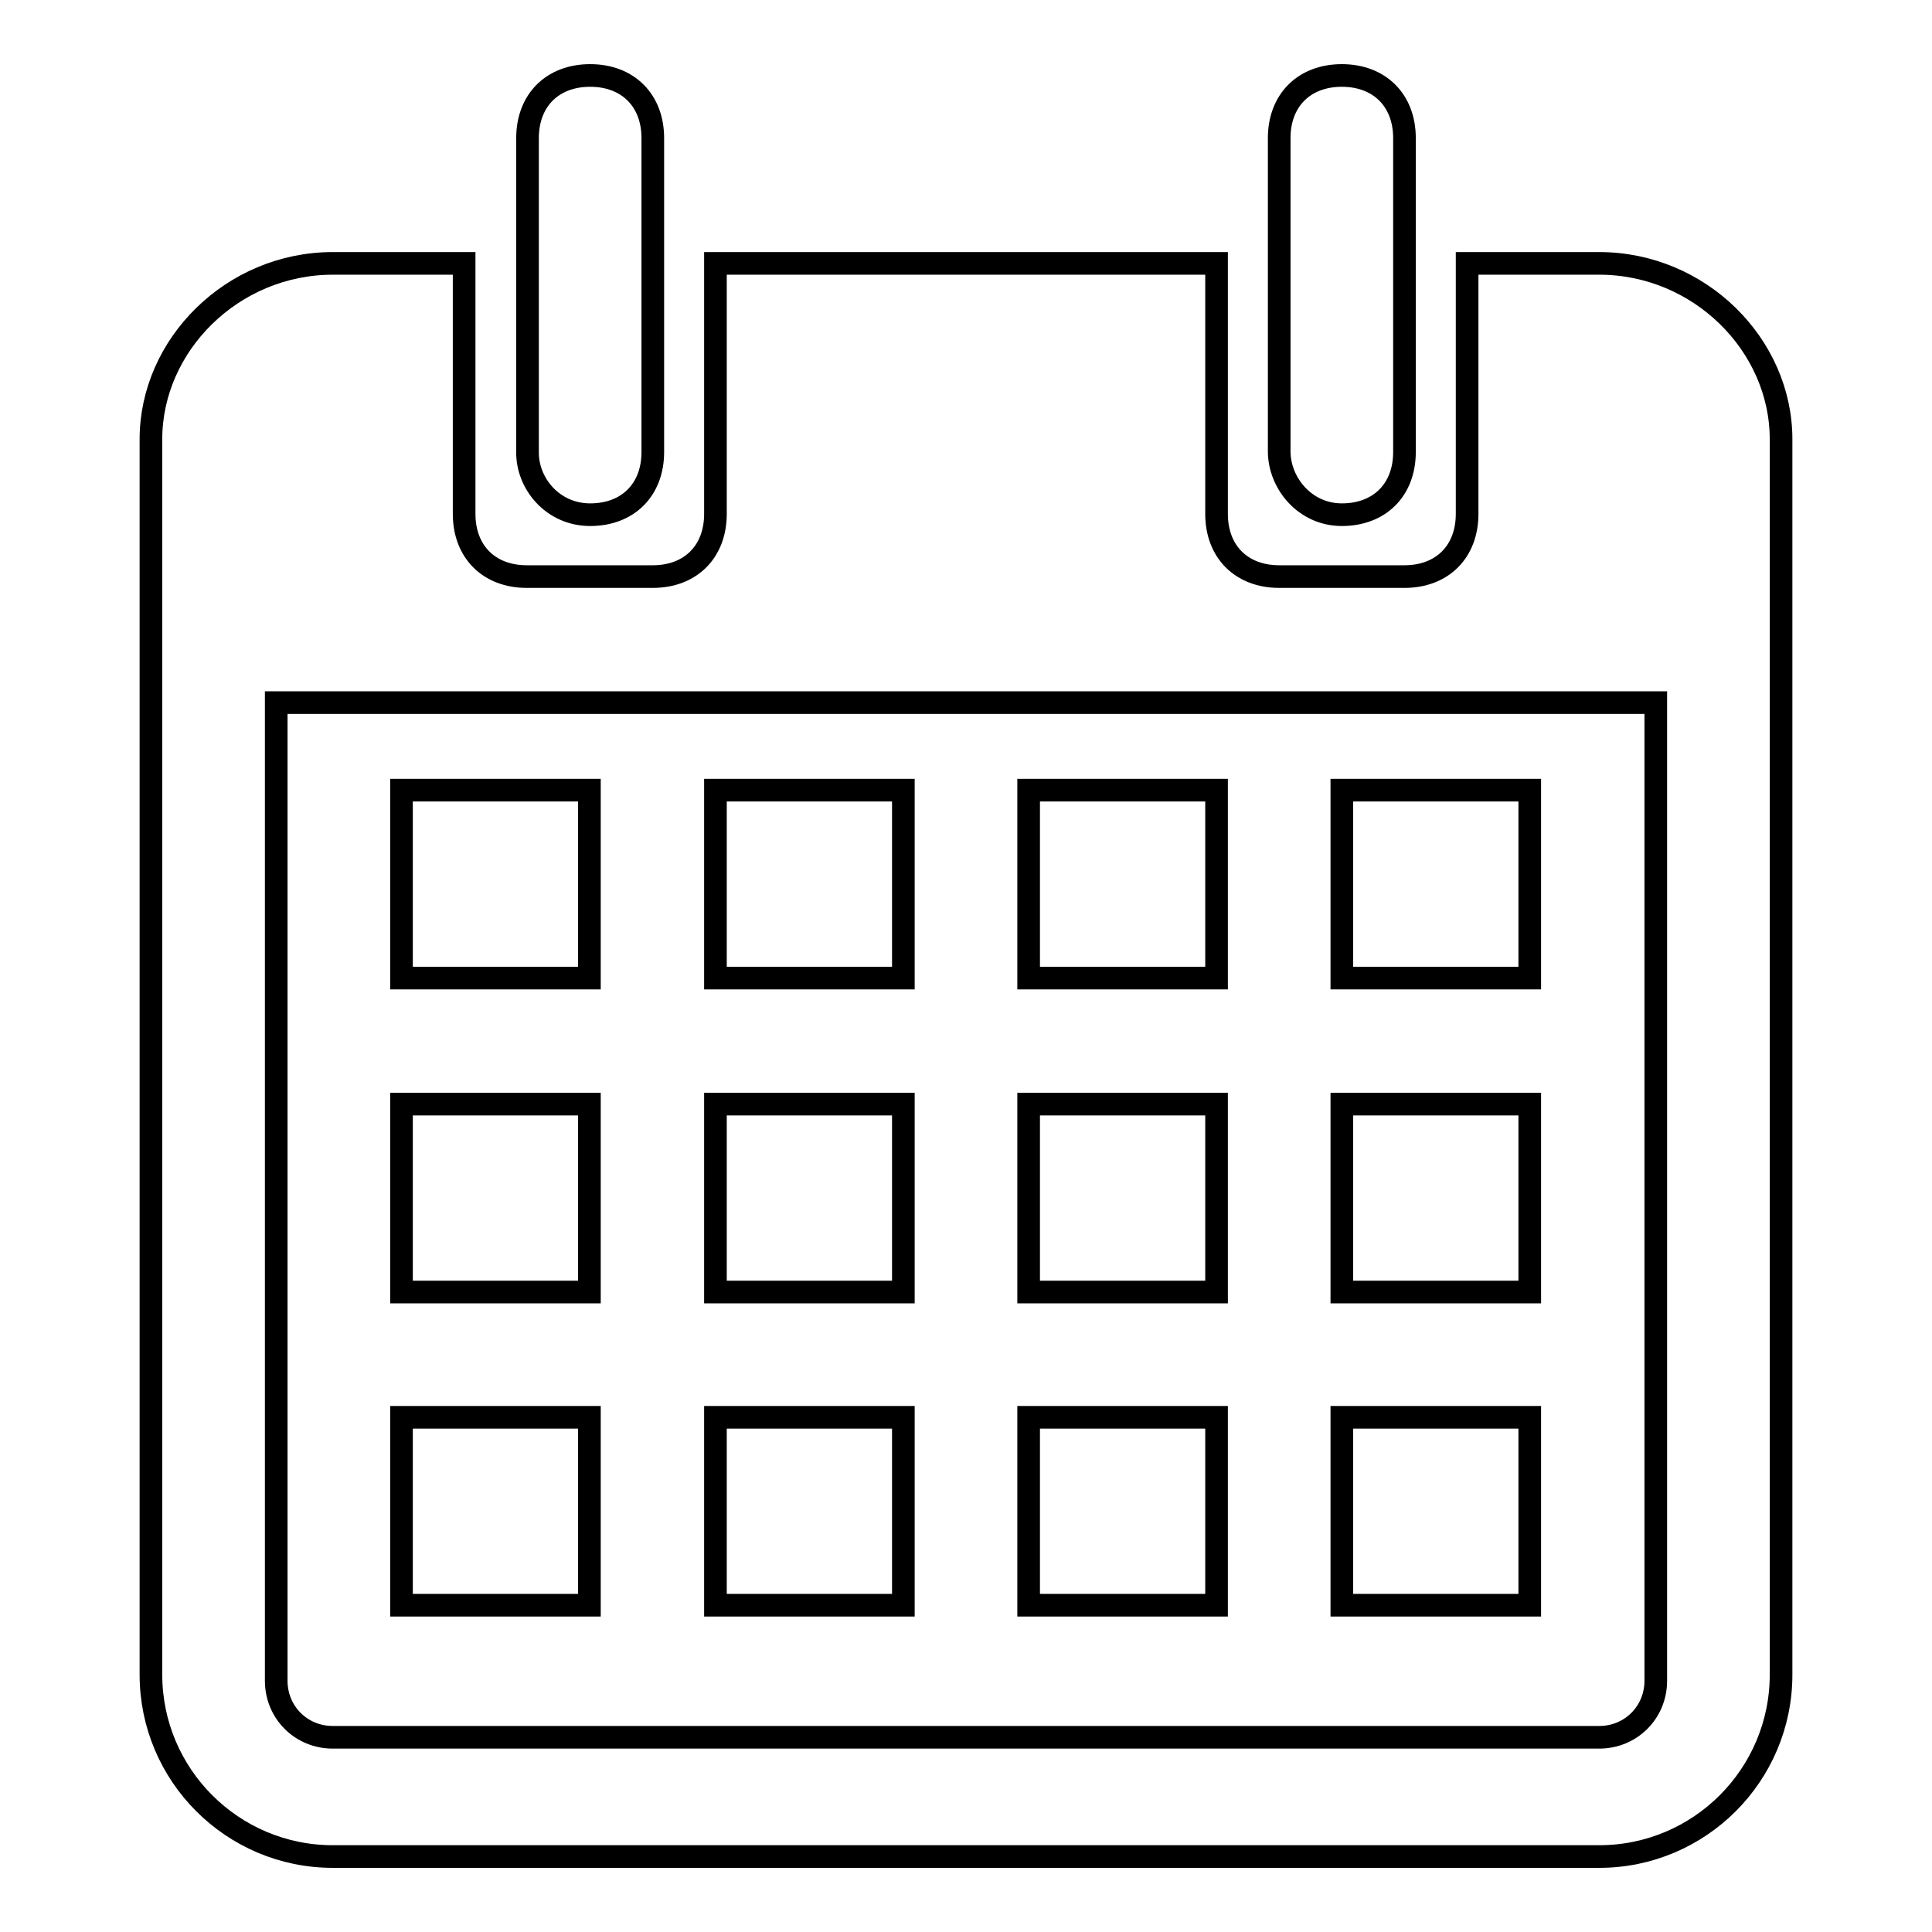 <?xml version="1.0" encoding="utf-8"?>
<!-- Svg Vector Icons : http://www.onlinewebfonts.com/icon -->
<!DOCTYPE svg PUBLIC "-//W3C//DTD SVG 1.1//EN" "http://www.w3.org/Graphics/SVG/1.1/DTD/svg11.dtd">
<svg version="1.1" xmlns="http://www.w3.org/2000/svg" xmlns:xlink="http://www.w3.org/1999/xlink" x="0px" y="0px" viewBox="0 0 256 256" enable-background="new 0 0 256 256" xml:space="preserve">
<g><g><path stroke-width="3" fill-opacity="0" stroke="#000000"  d="M53.2,104.7h24.9v24.9H53.2V104.7L53.2,104.7z"/><path stroke-width="3" fill-opacity="0" stroke="#000000"  d="M53.2,146.3h24.9v24.9H53.2V146.3z"/><path stroke-width="3" fill-opacity="0" stroke="#000000"  d="M53.2,187.8h24.9v24.9H53.2V187.8z"/><path stroke-width="3" fill-opacity="0" stroke="#000000"  d="M94.8,104.7h24.9v24.9H94.8V104.7L94.8,104.7z"/><path stroke-width="3" fill-opacity="0" stroke="#000000"  d="M94.8,146.3h24.9v24.9H94.8V146.3z"/><path stroke-width="3" fill-opacity="0" stroke="#000000"  d="M94.8,187.8h24.9v24.9H94.8V187.8z"/><path stroke-width="3" fill-opacity="0" stroke="#000000"  d="M136.3,104.7h24.9v24.9h-24.9V104.7L136.3,104.7z"/><path stroke-width="3" fill-opacity="0" stroke="#000000"  d="M136.3,146.3h24.9v24.9h-24.9V146.3z"/><path stroke-width="3" fill-opacity="0" stroke="#000000"  d="M136.3,187.8h24.9v24.9h-24.9V187.8z"/><path stroke-width="3" fill-opacity="0" stroke="#000000"  d="M177.8,104.7h24.9v24.9h-24.9V104.7L177.8,104.7z"/><path stroke-width="3" fill-opacity="0" stroke="#000000"  d="M177.8,146.3h24.9v24.9h-24.9V146.3z"/><path stroke-width="3" fill-opacity="0" stroke="#000000"  d="M177.8,187.8h24.9v24.9h-24.9V187.8z"/><path stroke-width="3" fill-opacity="0" stroke="#000000"  d="M211.9,34.9h-17.5v33.2c0,5-3.3,8.3-8.3,8.3h-16.6c-5,0-8.3-3.3-8.3-8.3V34.9H94.8v33.2c0,5-3.3,8.3-8.3,8.3H69.8c-5,0-8.3-3.3-8.3-8.3V34.9H44.1C30.8,34.9,20,45.7,20,58.2v17.5V84v8.3v129.6c0,13.3,10.8,24.1,24.1,24.1h167.8c13.3,0,24.1-10.8,24.1-24.1V93.1v-8.3v-8.3V58.2C236,45.7,225.2,34.9,211.9,34.9z M219.4,222.7c0,4.2-3.3,7.5-7.5,7.5H44.1c-4.2,0-7.5-3.3-7.5-7.5V93.1h182.8V222.7L219.4,222.7z"/><path stroke-width="3" fill-opacity="0" stroke="#000000"  d="M78.2,68.2c5,0,8.3-3.3,8.3-8.3V18.3c0-5-3.3-8.3-8.3-8.3c-5,0-8.3,3.3-8.3,8.3v41.5C69.8,64,73.2,68.2,78.2,68.2z"/><path stroke-width="3" fill-opacity="0" stroke="#000000"  d="M177.8,68.2c5,0,8.3-3.3,8.3-8.3V18.3c0-5-3.3-8.3-8.3-8.3c-5,0-8.3,3.3-8.3,8.3v41.5C169.5,64,172.9,68.2,177.8,68.2z"/></g></g>
</svg>
